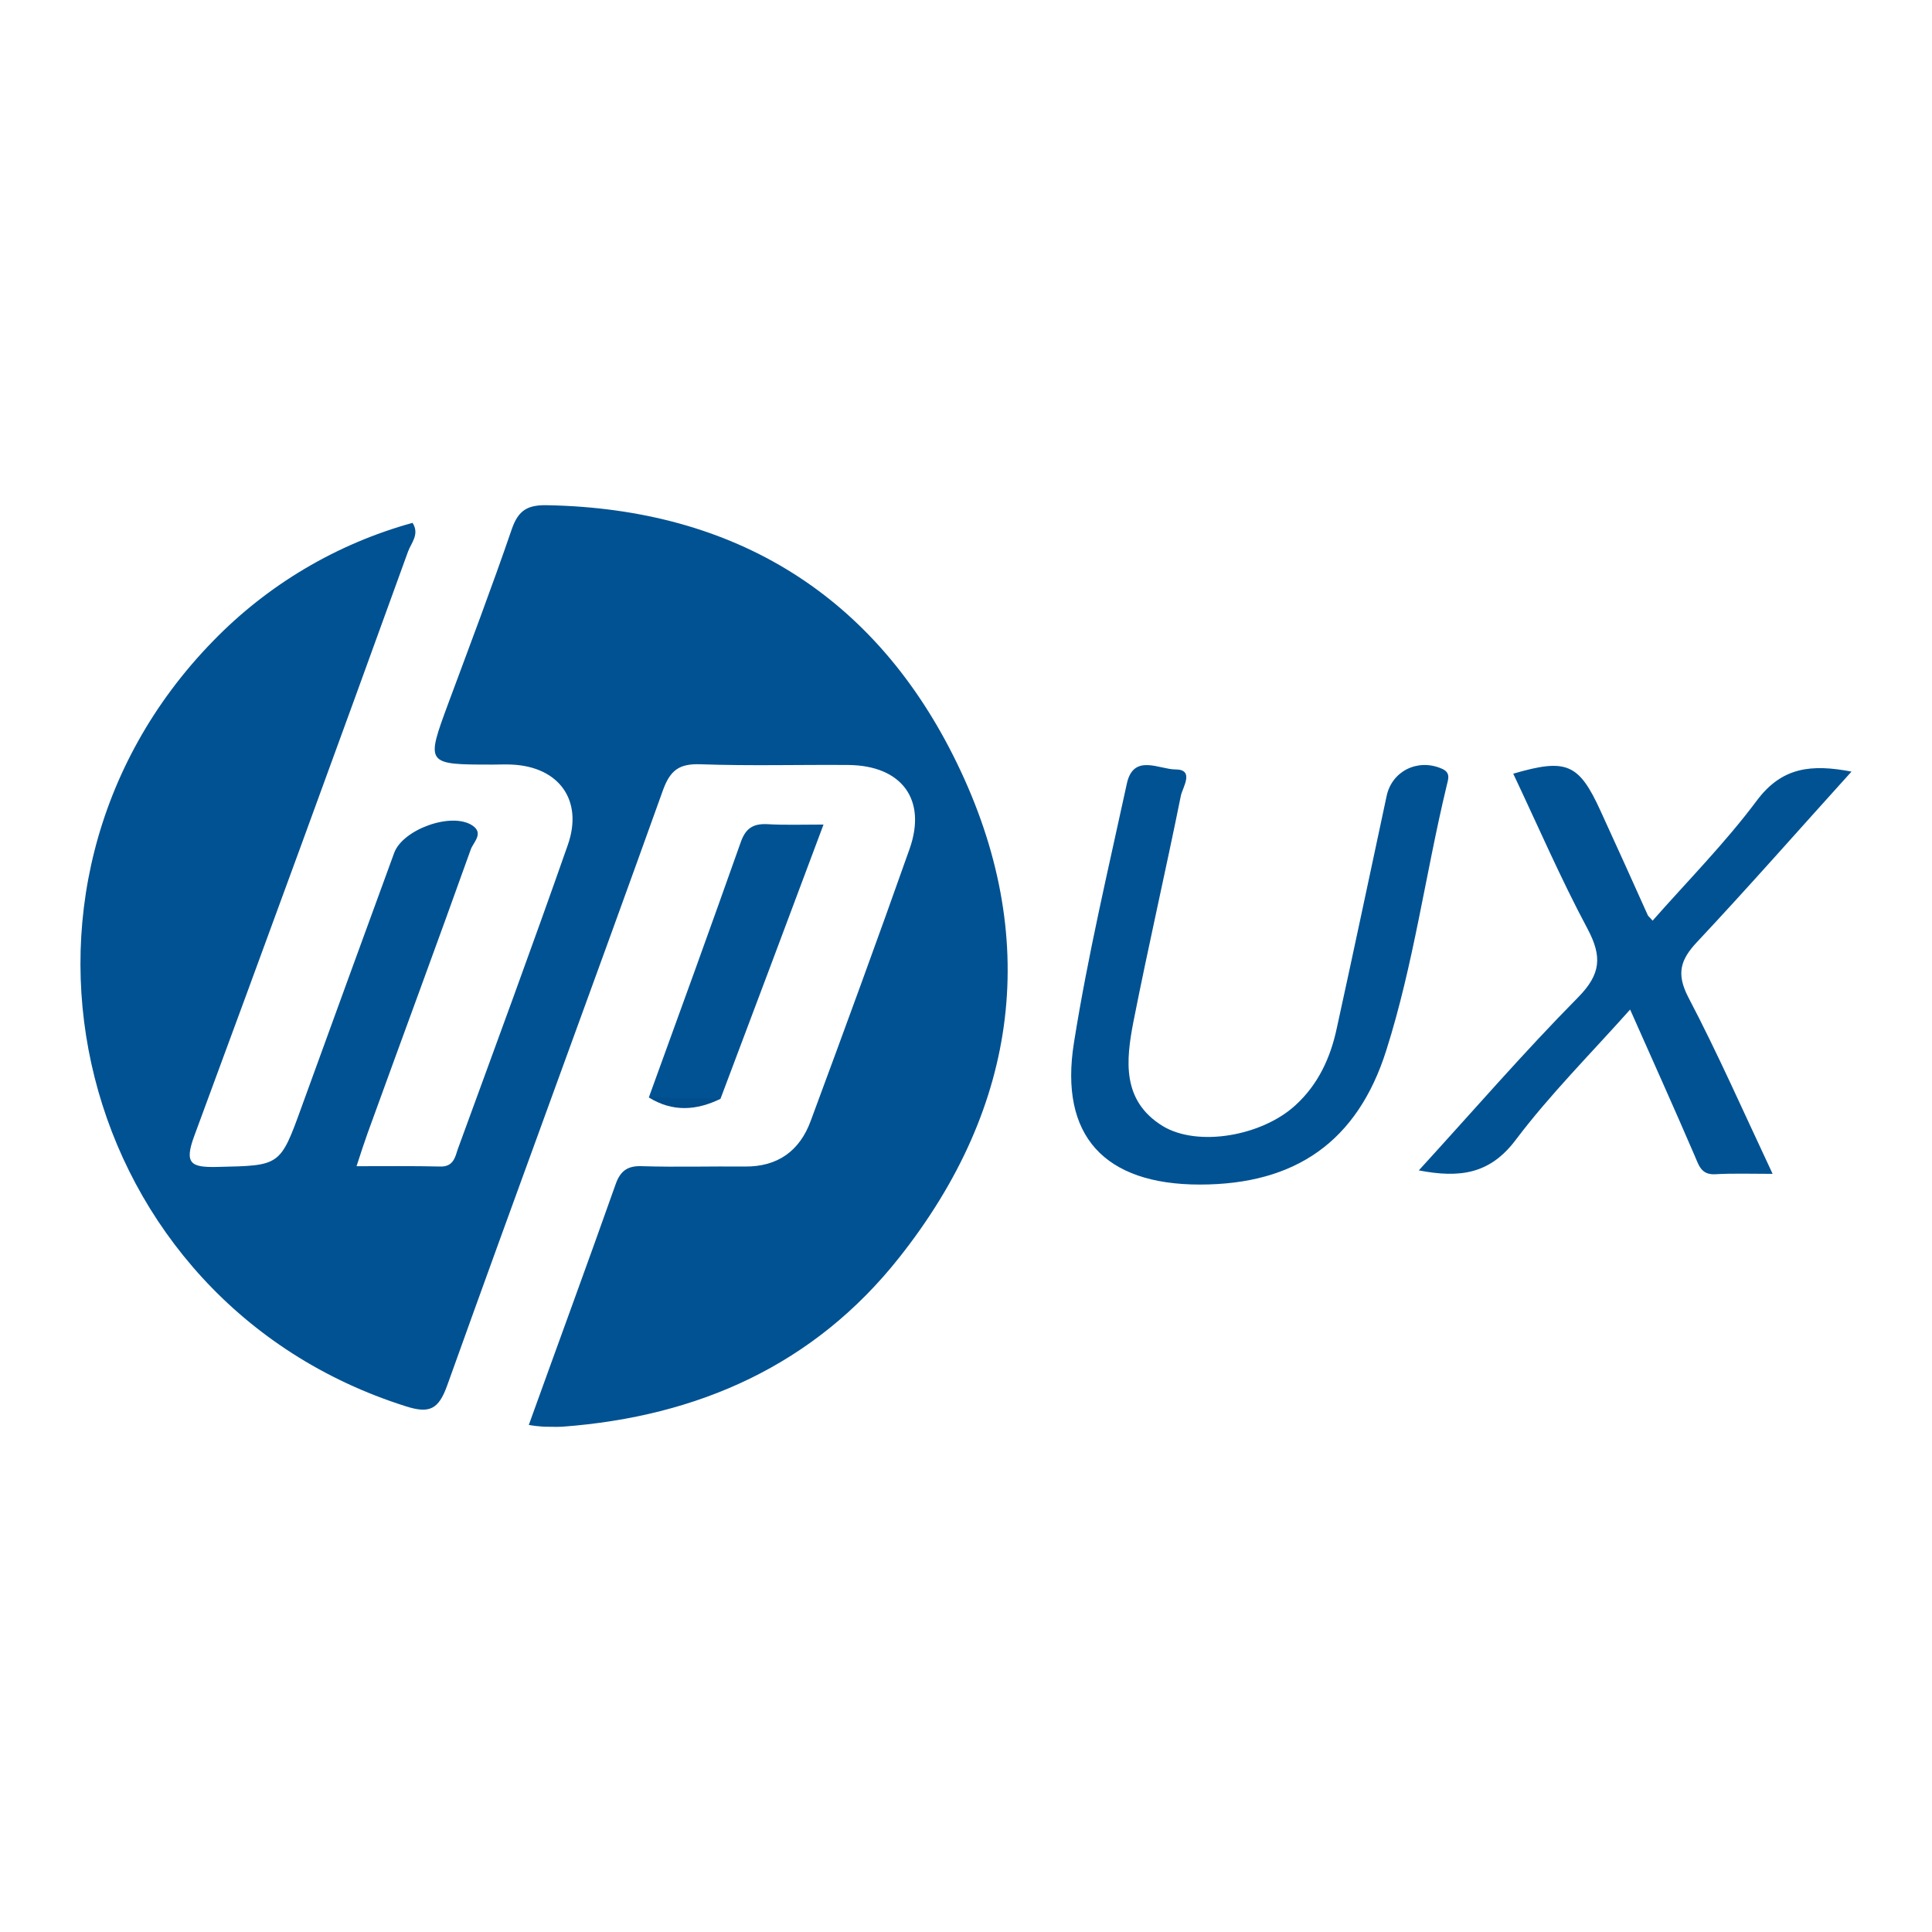 <svg width="24" height="24" viewBox="0 0 24 24" fill="none" xmlns="http://www.w3.org/2000/svg">
<g clip-path="url(#clip0_12776_101958)">
<path d="M6.569 17.701C6.939 16.674 7.3 15.694 7.648 14.71C7.708 14.539 7.803 14.478 7.983 14.487C8.404 14.5 8.825 14.487 9.251 14.491C9.659 14.496 9.934 14.298 10.071 13.924C10.488 12.798 10.901 11.673 11.3 10.543C11.515 9.932 11.201 9.511 10.544 9.503C9.929 9.498 9.315 9.516 8.701 9.494C8.438 9.485 8.327 9.567 8.237 9.812C7.351 12.283 6.44 14.741 5.555 17.211C5.448 17.508 5.336 17.564 5.04 17.469C0.936 16.171 -0.362 11.05 2.646 7.964C3.327 7.262 4.183 6.755 5.125 6.495C5.215 6.637 5.108 6.744 5.069 6.851C4.193 9.271 3.308 11.69 2.414 14.109C2.285 14.457 2.371 14.504 2.702 14.496C3.479 14.478 3.479 14.491 3.746 13.752C4.128 12.7 4.512 11.647 4.897 10.594C5.005 10.302 5.611 10.083 5.869 10.255C6.015 10.353 5.877 10.465 5.847 10.555C5.426 11.733 4.992 12.902 4.567 14.075C4.524 14.195 4.485 14.315 4.429 14.487C4.794 14.487 5.134 14.483 5.469 14.491C5.632 14.496 5.654 14.375 5.688 14.272C6.148 13.013 6.612 11.758 7.054 10.495C7.248 9.941 6.943 9.524 6.358 9.498C6.281 9.494 6.204 9.498 6.126 9.498C5.284 9.498 5.288 9.498 5.572 8.729C5.838 8.012 6.109 7.298 6.358 6.572C6.44 6.336 6.556 6.271 6.797 6.276C9.143 6.319 10.883 7.41 11.888 9.481C12.933 11.63 12.666 13.735 11.171 15.621C10.114 16.958 8.67 17.598 6.986 17.723C6.908 17.727 6.831 17.723 6.754 17.723C6.692 17.719 6.63 17.712 6.569 17.701Z" fill="#005292"/>
<path d="M14.905 14.715C13.723 14.715 13.156 14.113 13.341 12.953C13.513 11.87 13.766 10.805 13.998 9.735C14.08 9.356 14.402 9.558 14.6 9.558C14.845 9.558 14.69 9.782 14.669 9.885C14.48 10.822 14.265 11.754 14.08 12.691C13.986 13.176 13.934 13.675 14.445 13.989C14.879 14.251 15.674 14.113 16.091 13.731C16.375 13.473 16.529 13.138 16.607 12.768C16.817 11.81 17.019 10.852 17.225 9.889C17.29 9.58 17.608 9.421 17.904 9.546C18.033 9.597 17.986 9.687 17.969 9.769C17.707 10.86 17.561 11.978 17.221 13.047C16.864 14.178 16.095 14.715 14.905 14.715Z" fill="#005293"/>
<path d="M20.25 12.541C19.752 13.099 19.253 13.598 18.832 14.156C18.51 14.586 18.136 14.637 17.625 14.539C18.296 13.805 18.927 13.074 19.606 12.387C19.889 12.099 19.902 11.88 19.722 11.54C19.387 10.913 19.103 10.255 18.798 9.611C19.459 9.418 19.614 9.482 19.885 10.079C20.083 10.509 20.276 10.939 20.469 11.368C20.474 11.381 20.486 11.386 20.529 11.437C20.968 10.939 21.432 10.47 21.823 9.946C22.137 9.525 22.506 9.491 23 9.585C22.347 10.307 21.728 11.012 21.084 11.699C20.873 11.923 20.822 12.095 20.972 12.387C21.337 13.083 21.655 13.805 22.02 14.582C21.745 14.582 21.526 14.574 21.303 14.587C21.127 14.595 21.101 14.466 21.049 14.35C20.796 13.762 20.534 13.181 20.25 12.541Z" fill="#005293"/>
<path d="M8.06 13.633C8.443 12.58 8.825 11.527 9.199 10.47C9.259 10.294 9.349 10.23 9.53 10.238C9.745 10.251 9.96 10.243 10.23 10.243C9.792 11.416 9.371 12.533 8.95 13.65C8.653 13.692 8.357 13.714 8.06 13.633Z" fill="#015293"/>
<path d="M8.06 13.633C8.357 13.637 8.653 13.641 8.95 13.65C8.653 13.795 8.357 13.817 8.06 13.633Z" fill="#024D8C"/>
</g>
<defs>
<clipPath id="clip0_12776_101958">
<rect width="22" height="22" fill="white" transform="translate(1 1)"/>
</clipPath>
</defs>
</svg>
